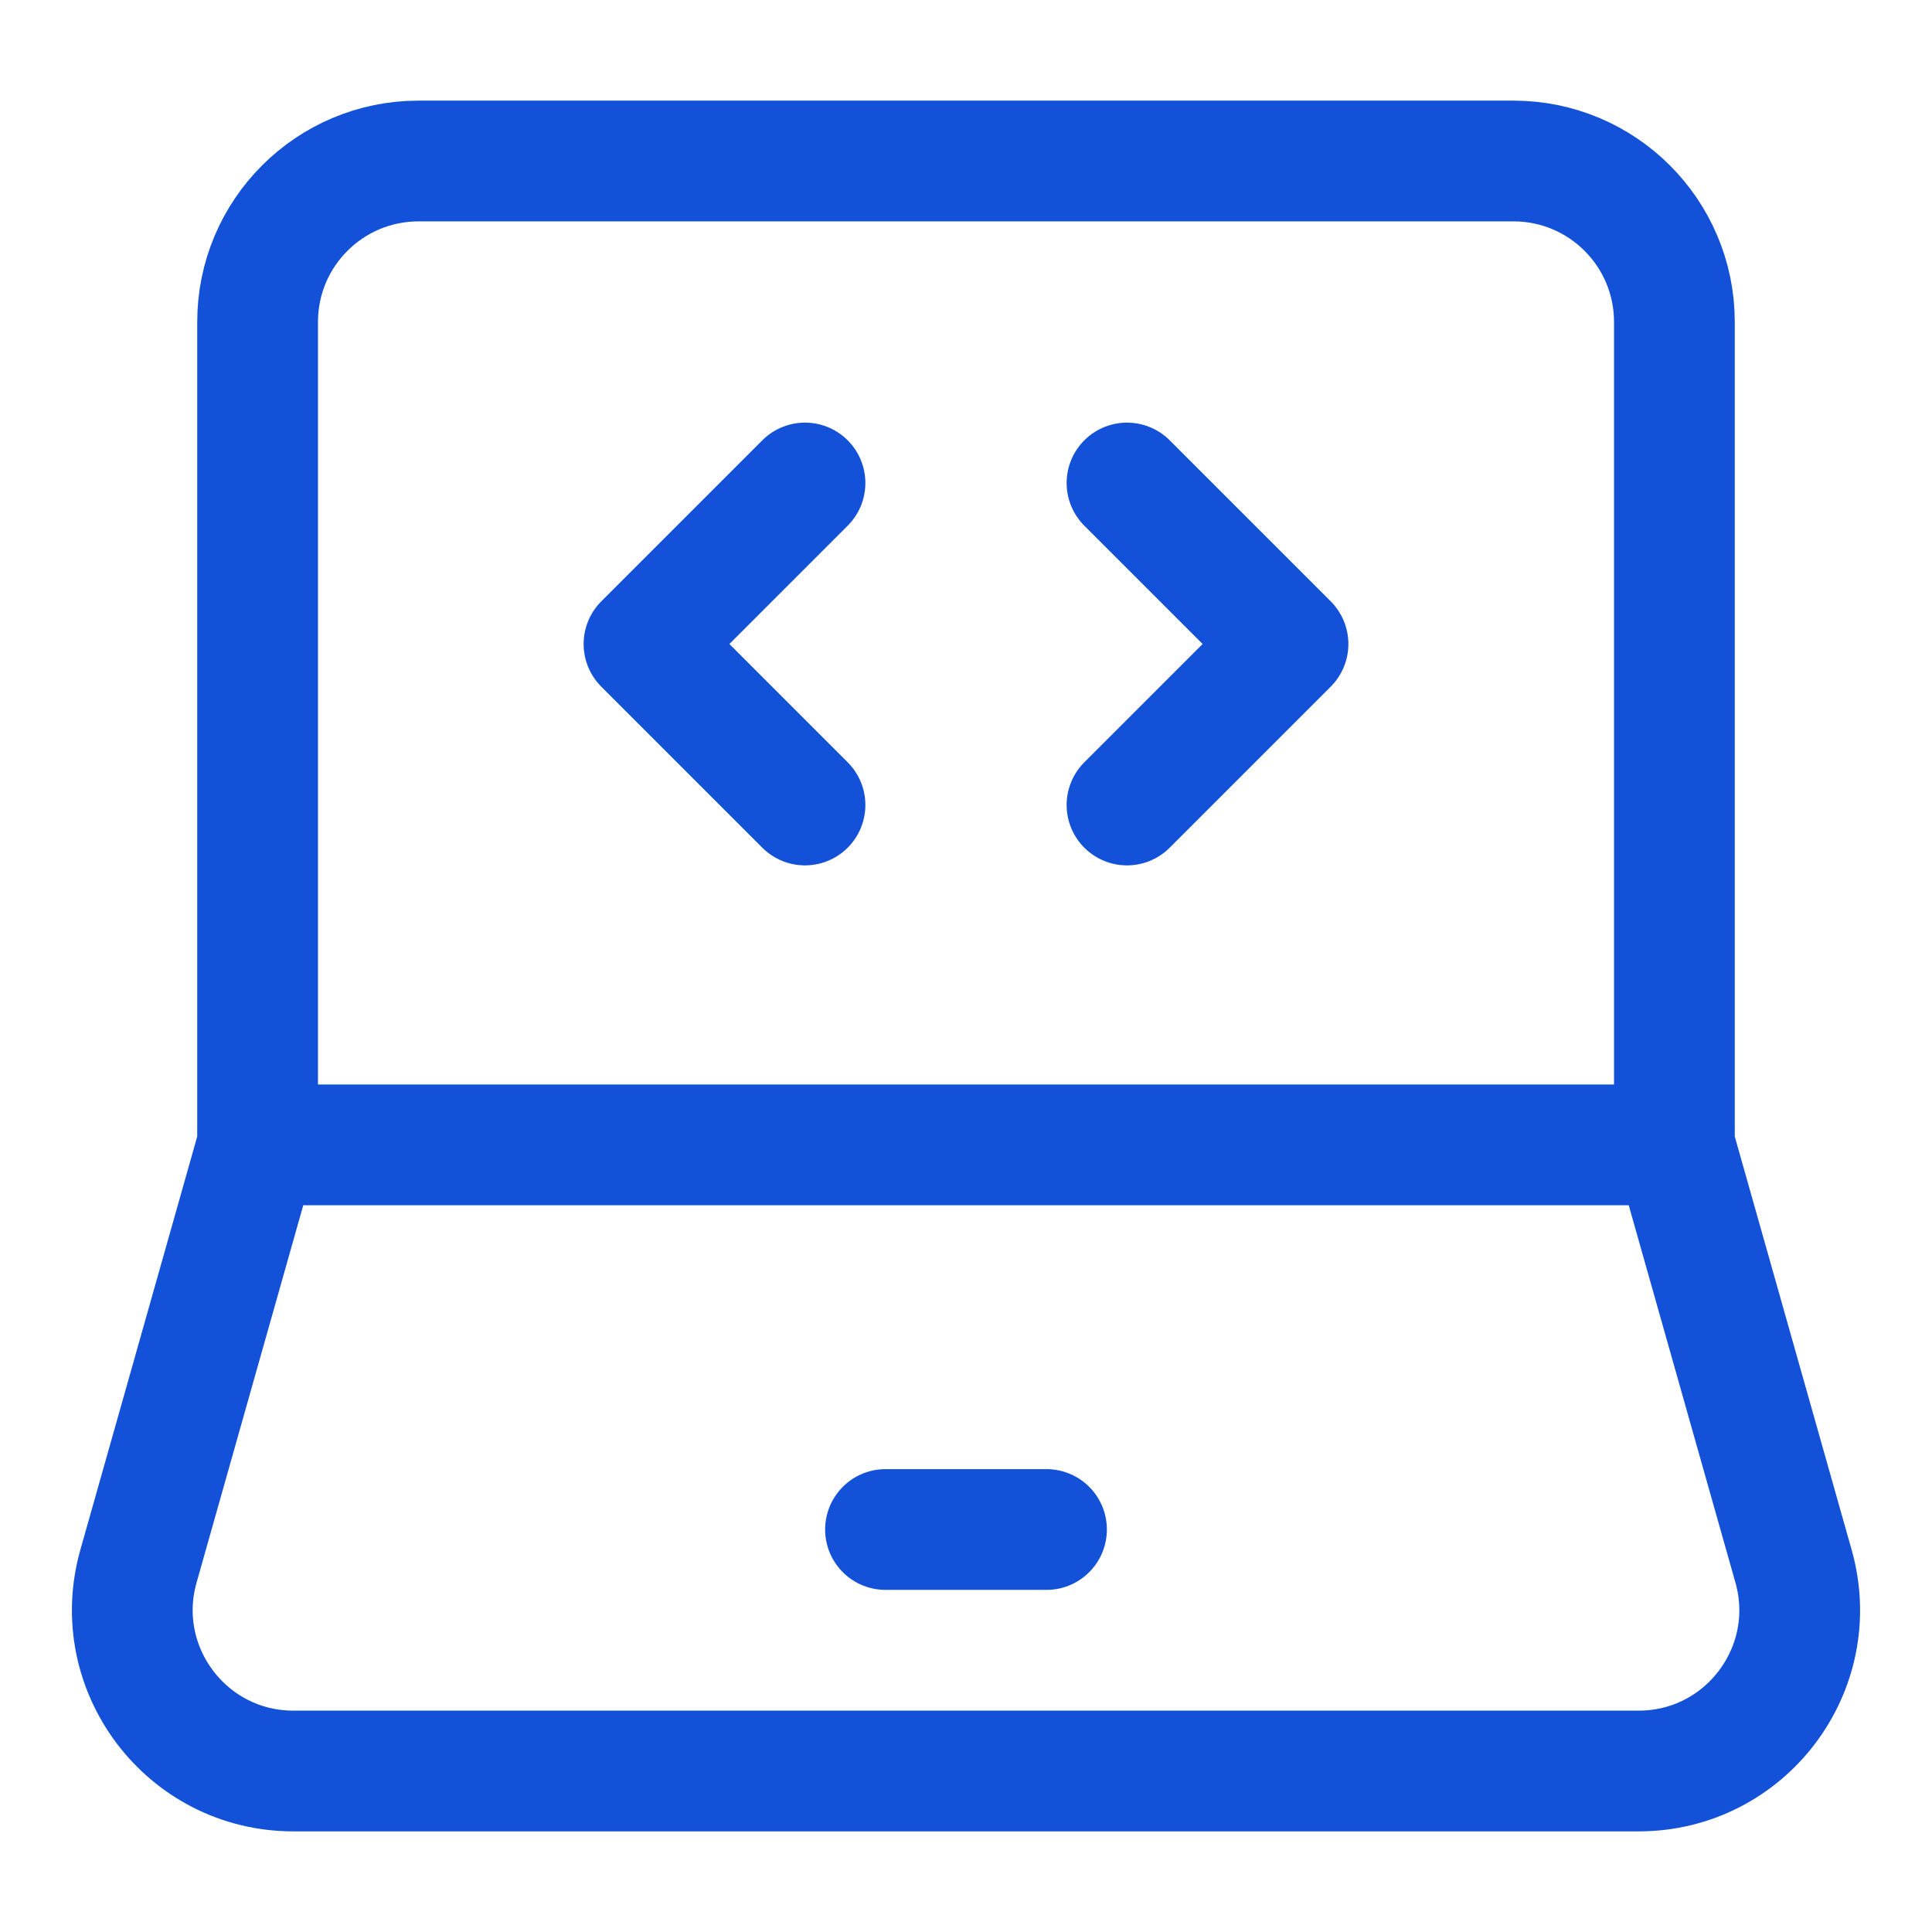 <svg xmlns="http://www.w3.org/2000/svg" width="64px" height="64px" viewBox="0 0 24 24" stroke-width="1.5" fill="none"><path d="M3.2 14.222V4C3.2 2.895 4.095 2 5.2 2H18.8C19.905 2 20.8 2.895 20.8 4V14.222M3.2 14.222H20.8M3.2 14.222L1.72 19.456C1.359 20.732 2.318 22 3.644 22H20.356C21.682 22 22.641 20.732 22.28 19.456L20.8 14.222" stroke="#1351d8" stroke-width="1.5"></path><path d="M11 19L13 19" stroke="#1351d8" stroke-width="1.5" stroke-linecap="round" stroke-linejoin="round"></path><path d="M14 6L16 8L14 10" stroke="#1351d8" stroke-width="1.5" stroke-linecap="round" stroke-linejoin="round"></path><path d="M10 6L8 8L10 10" stroke="#1351d8" stroke-width="1.5" stroke-linecap="round" stroke-linejoin="round"></path></svg>